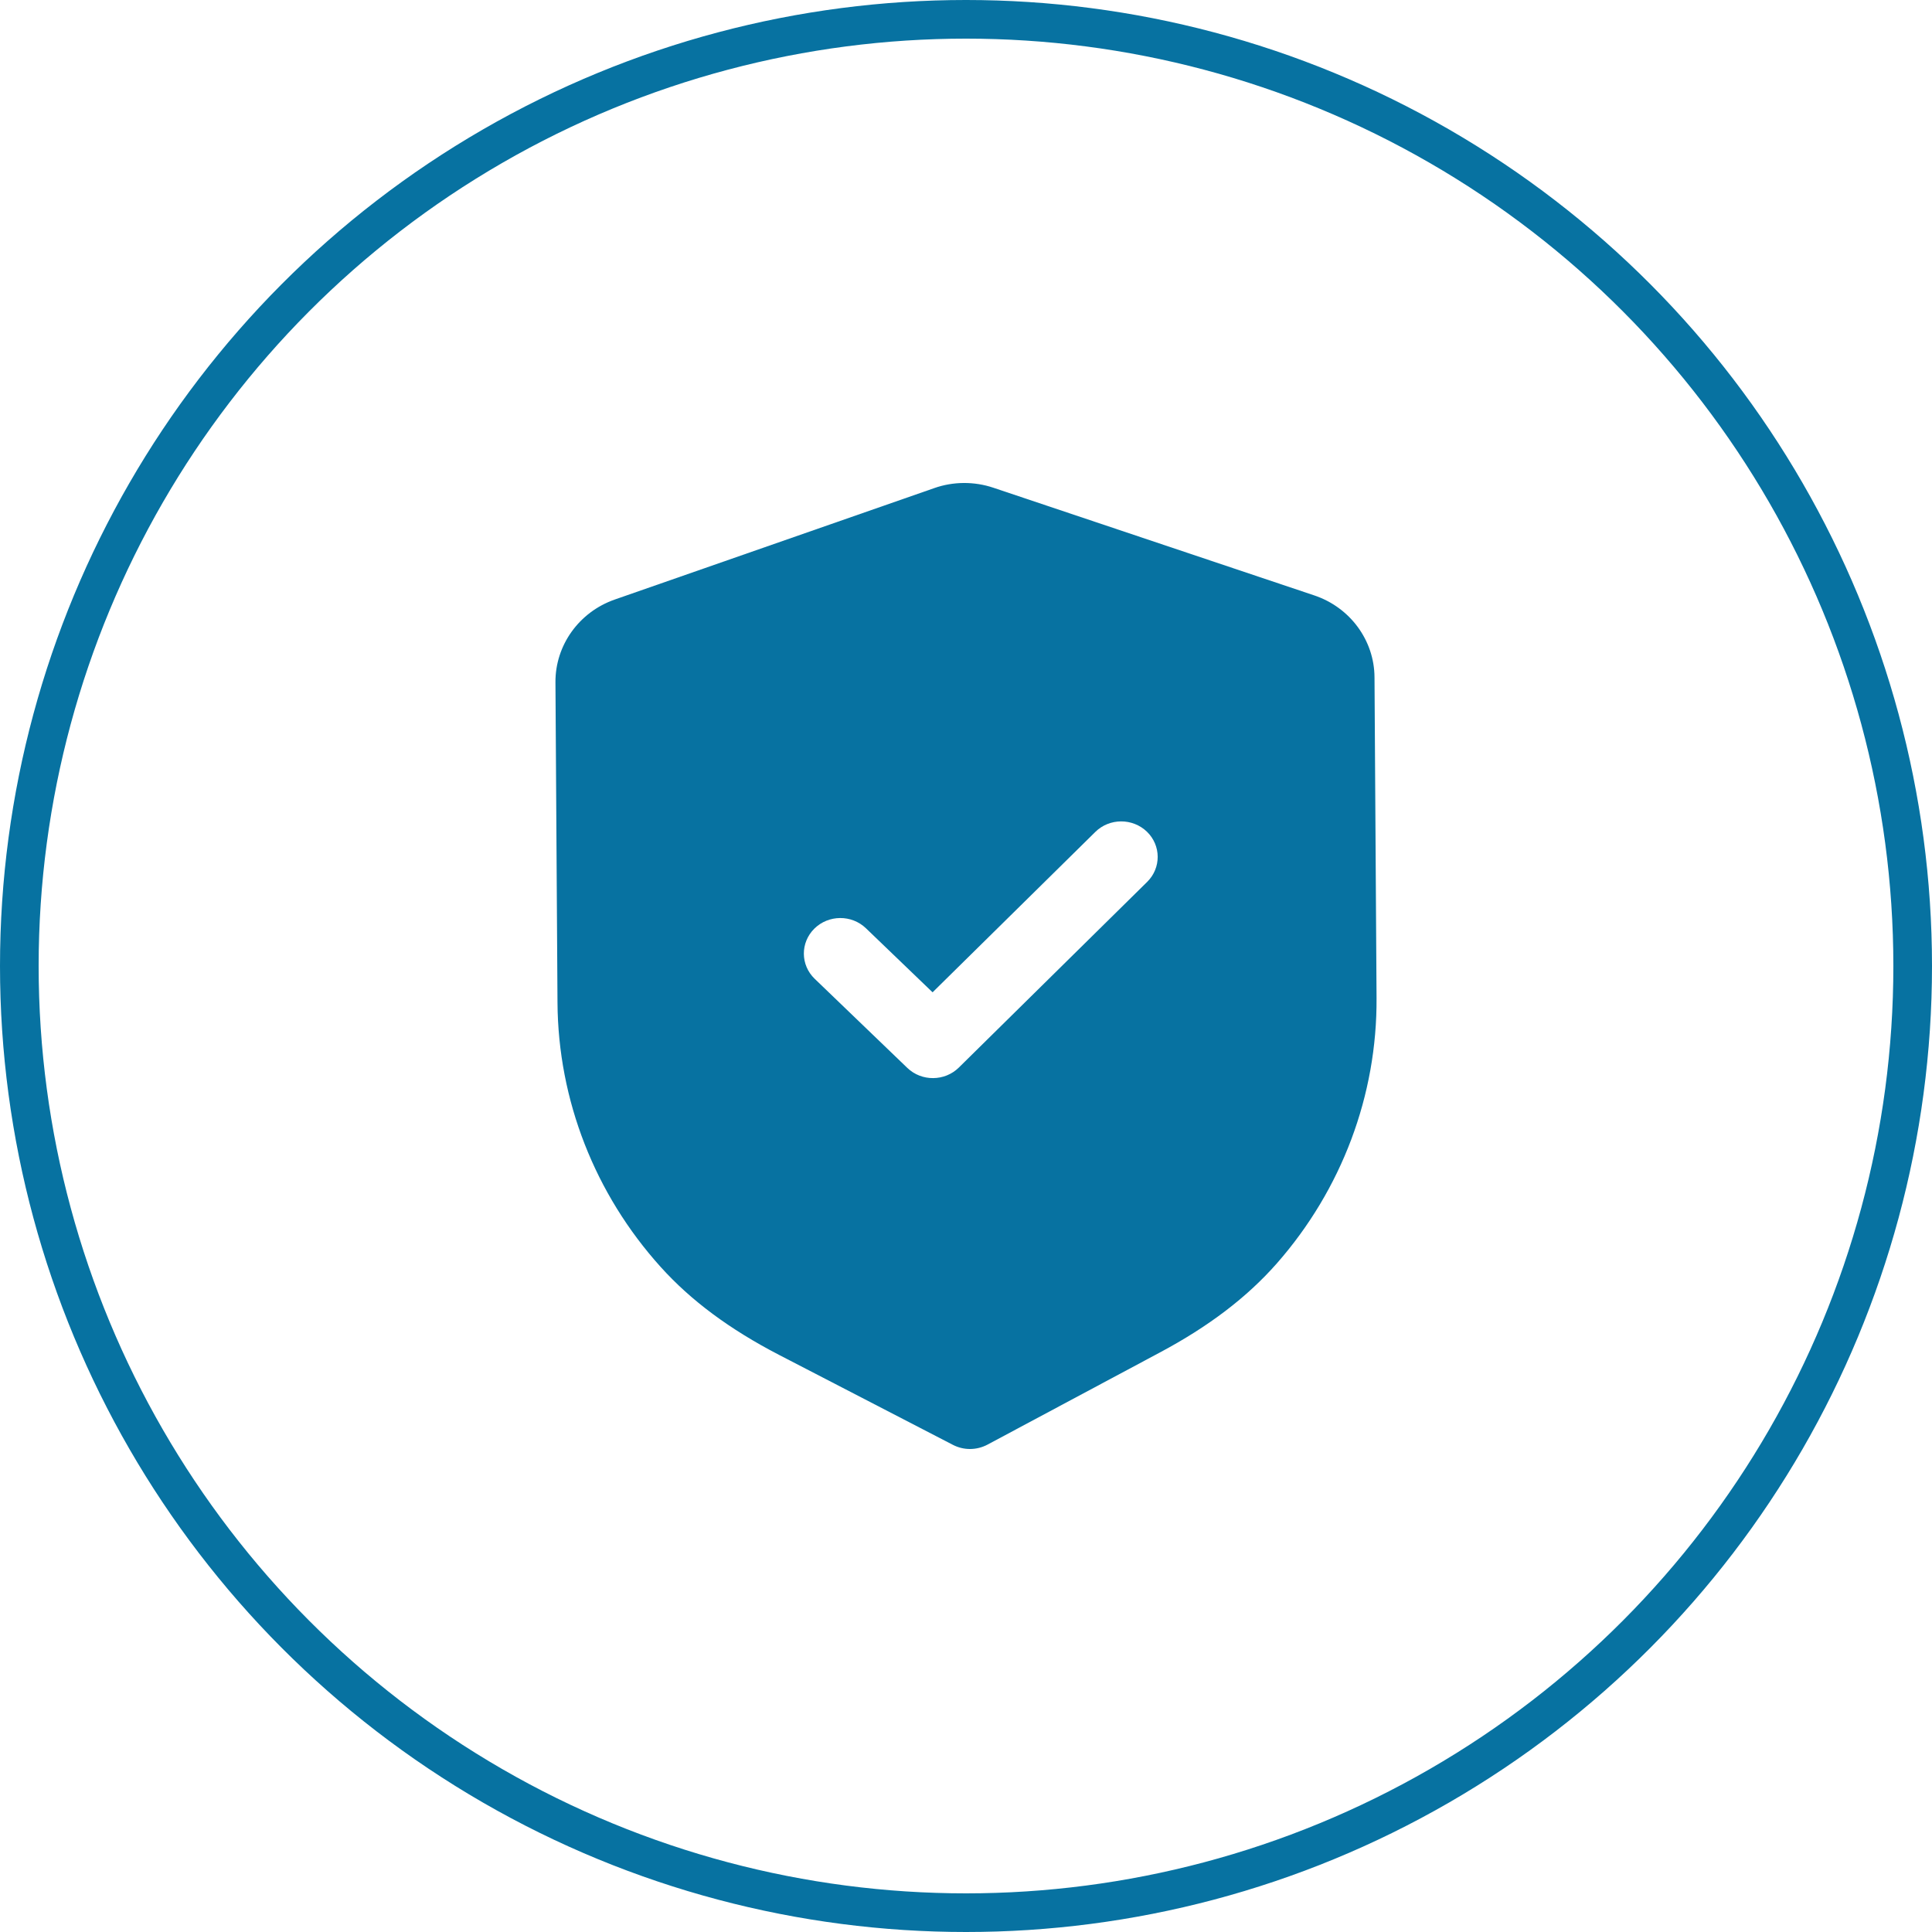 <?xml version="1.0" encoding="UTF-8"?> <svg xmlns="http://www.w3.org/2000/svg" width="50" height="50" viewBox="0 0 50 50" fill="none"> <path d="M25.713 12.624L34.01 15.408C34.939 15.718 35.567 16.571 35.572 17.527L35.625 25.828C35.641 28.345 34.724 30.785 33.044 32.697C32.271 33.575 31.281 34.329 30.016 35.003L25.556 37.387C25.416 37.461 25.263 37.499 25.108 37.5C24.953 37.501 24.799 37.464 24.66 37.392L20.159 35.063C18.88 34.4 17.881 33.657 17.101 32.792C15.393 30.899 14.444 28.47 14.428 25.95L14.375 17.655C14.37 16.698 14.987 15.838 15.91 15.516L24.176 12.633C24.666 12.459 25.214 12.455 25.713 12.624ZM29.681 21.523C29.31 21.167 28.712 21.169 28.346 21.531L24.135 25.681L22.411 24.024C22.04 23.667 21.443 23.671 21.076 24.032C20.71 24.394 20.713 24.975 21.085 25.332L23.48 27.636C23.666 27.815 23.907 27.903 24.149 27.901C24.391 27.9 24.631 27.809 24.815 27.628L29.689 22.823C30.055 22.461 30.051 21.88 29.681 21.523Z" fill="#0772A1"></path> <circle cx="25" cy="25" r="24.5" stroke="#0772A1"></circle> </svg> 
